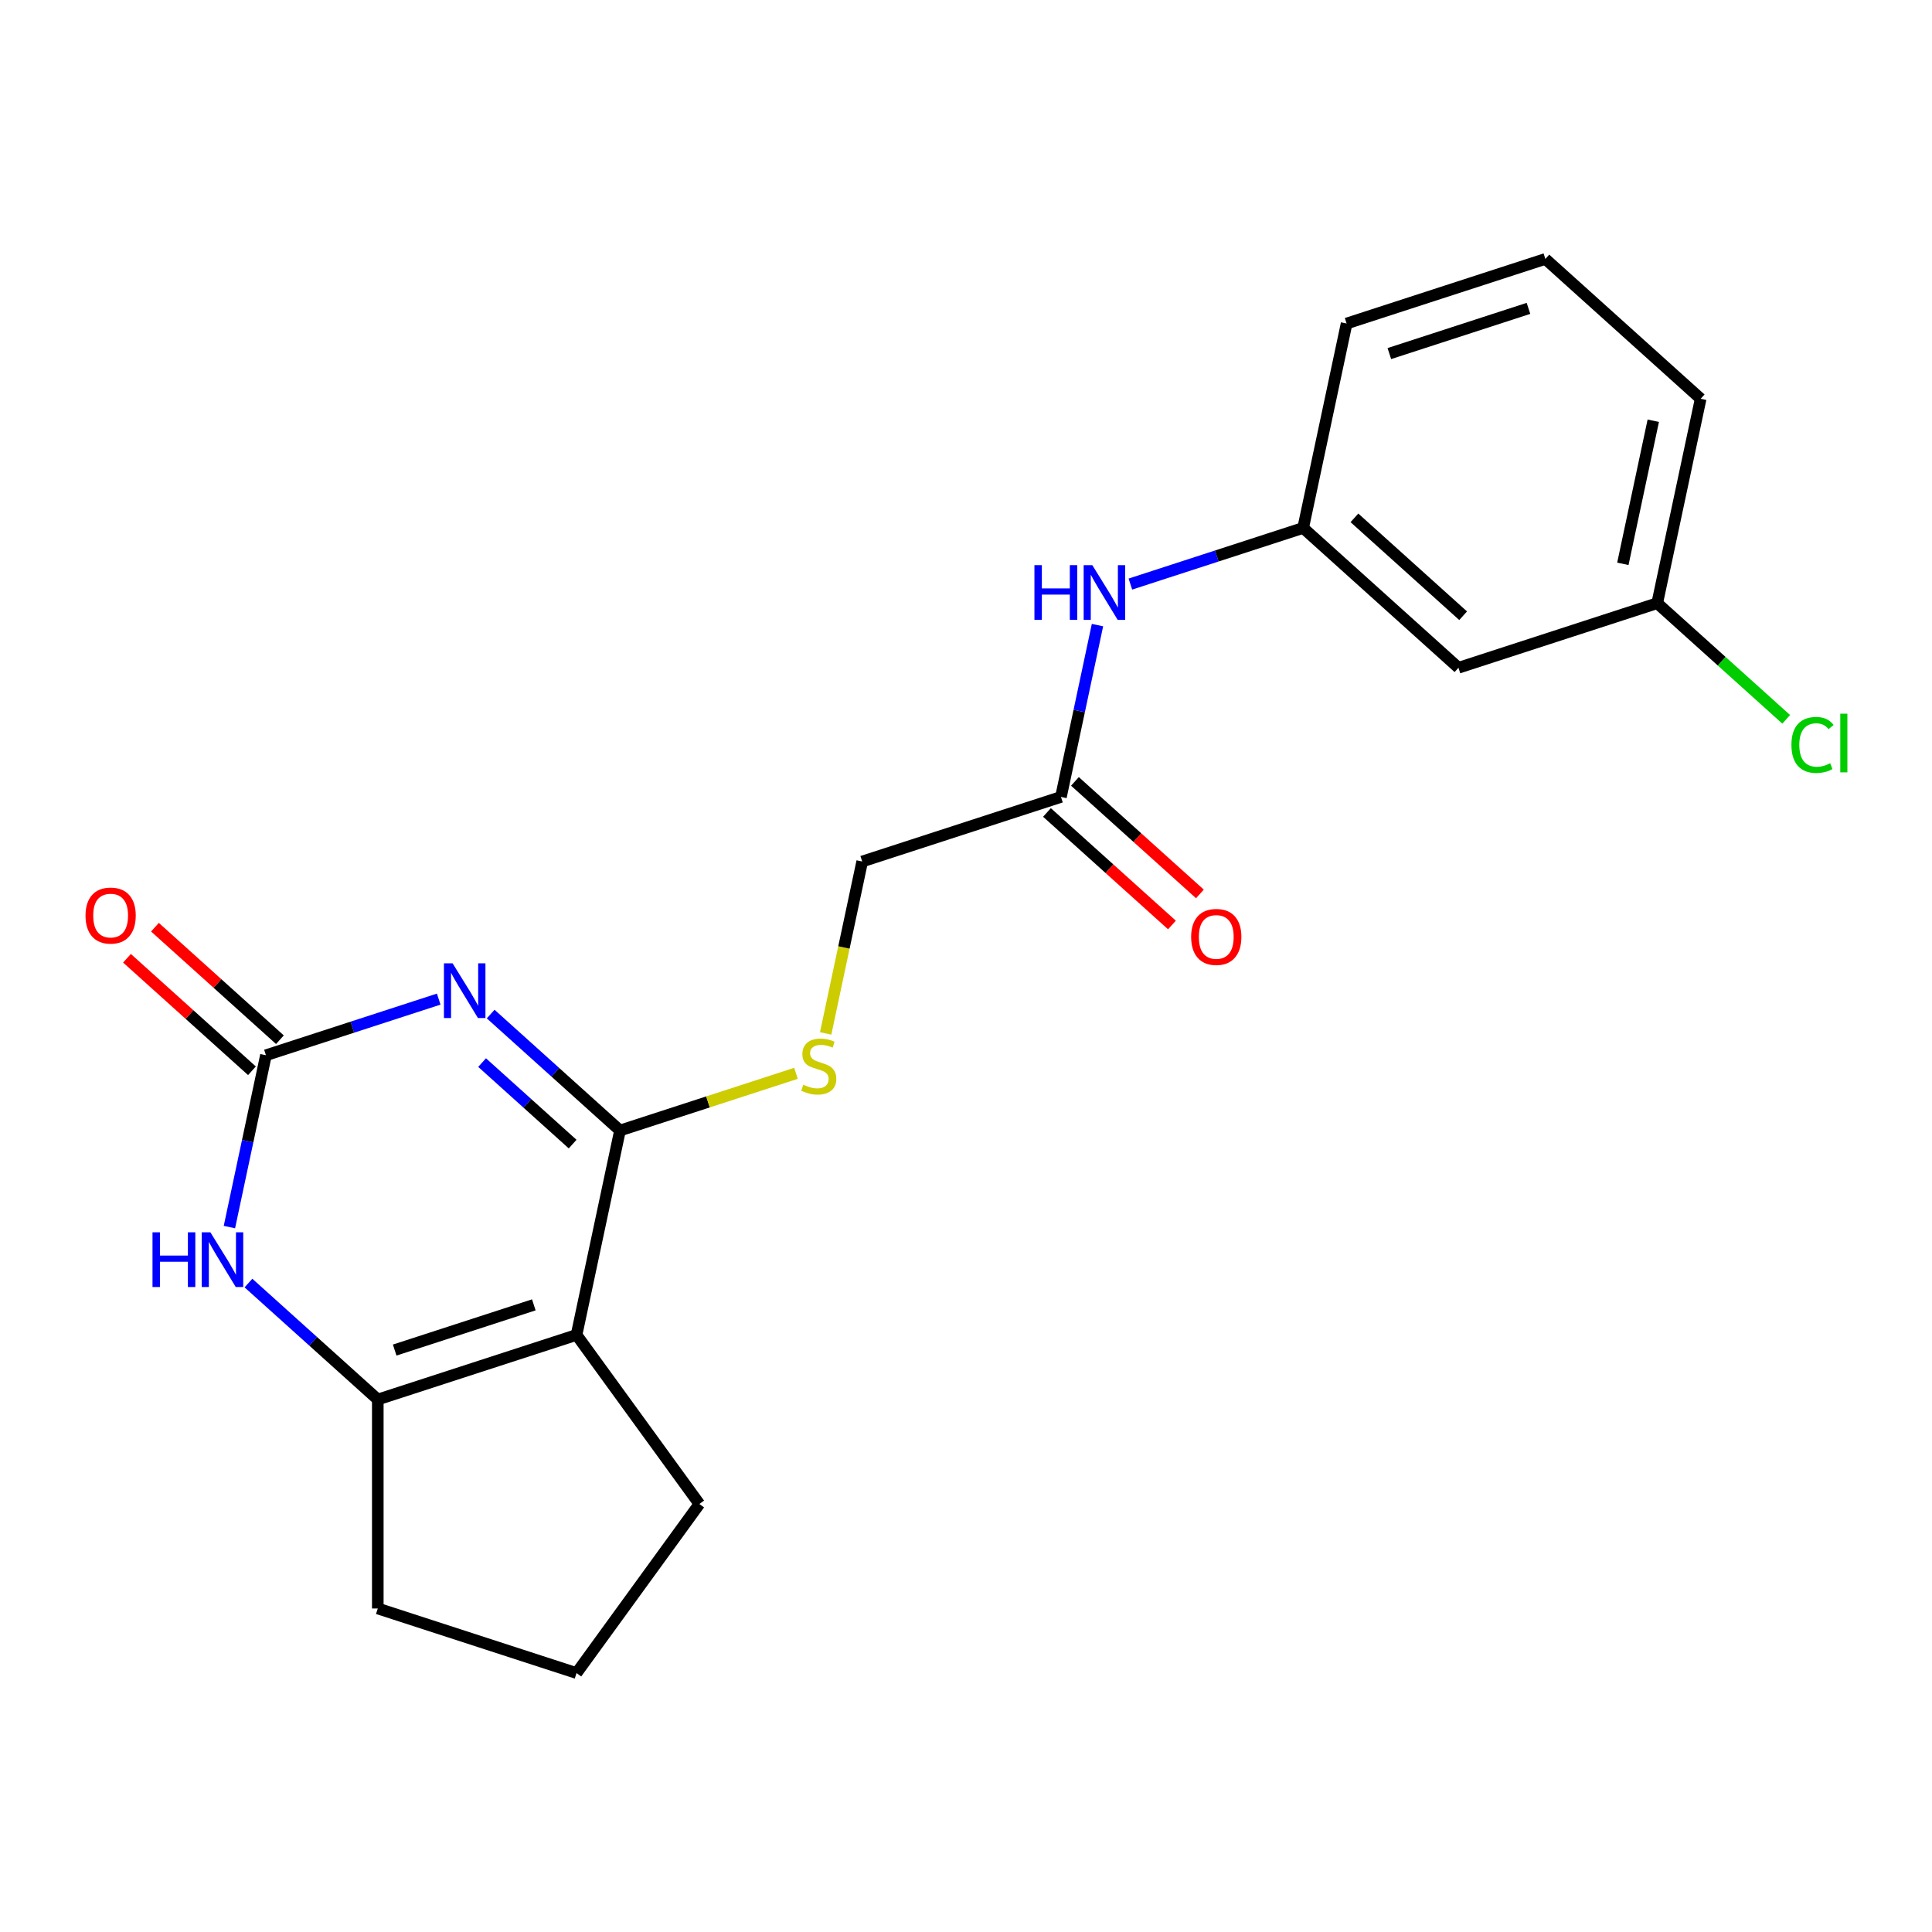 <?xml version='1.0' encoding='iso-8859-1'?>
<svg version='1.1' baseProfile='full'
              xmlns='http://www.w3.org/2000/svg'
                      xmlns:rdkit='http://www.rdkit.org/xml'
                      xmlns:xlink='http://www.w3.org/1999/xlink'
                  xml:space='preserve'
width='1000px' height='1000px' viewBox='0 0 1000 1000'>
<!-- END OF HEADER -->
<rect style='opacity:1.0;fill:#FFFFFF;stroke:none' width='1000' height='1000' x='0' y='0'> </rect>
<path class='bond-0' d='M 253.967,524.873 L 287.438,555.01' style='fill:none;fill-rule:evenodd;stroke:#0000FF;stroke-width:6px;stroke-linecap:butt;stroke-linejoin:miter;stroke-opacity:1' />
<path class='bond-0' d='M 287.438,555.01 L 320.908,585.147' style='fill:none;fill-rule:evenodd;stroke:#000000;stroke-width:6px;stroke-linecap:butt;stroke-linejoin:miter;stroke-opacity:1' />
<path class='bond-0' d='M 249.532,549.991 L 272.962,571.087' style='fill:none;fill-rule:evenodd;stroke:#0000FF;stroke-width:6px;stroke-linecap:butt;stroke-linejoin:miter;stroke-opacity:1' />
<path class='bond-0' d='M 272.962,571.087 L 296.391,592.183' style='fill:none;fill-rule:evenodd;stroke:#000000;stroke-width:6px;stroke-linecap:butt;stroke-linejoin:miter;stroke-opacity:1' />
<path class='bond-2' d='M 227.079,517.136 L 182.363,531.665' style='fill:none;fill-rule:evenodd;stroke:#0000FF;stroke-width:6px;stroke-linecap:butt;stroke-linejoin:miter;stroke-opacity:1' />
<path class='bond-2' d='M 182.363,531.665 L 137.647,546.194' style='fill:none;fill-rule:evenodd;stroke:#000000;stroke-width:6px;stroke-linecap:butt;stroke-linejoin:miter;stroke-opacity:1' />
<path class='bond-1' d='M 320.908,585.147 L 298.419,690.953' style='fill:none;fill-rule:evenodd;stroke:#000000;stroke-width:6px;stroke-linecap:butt;stroke-linejoin:miter;stroke-opacity:1' />
<path class='bond-5' d='M 320.908,585.147 L 366.454,570.349' style='fill:none;fill-rule:evenodd;stroke:#000000;stroke-width:6px;stroke-linecap:butt;stroke-linejoin:miter;stroke-opacity:1' />
<path class='bond-5' d='M 366.454,570.349 L 412,555.55' style='fill:none;fill-rule:evenodd;stroke:#CCCC00;stroke-width:6px;stroke-linecap:butt;stroke-linejoin:miter;stroke-opacity:1' />
<path class='bond-13' d='M 298.419,690.953 L 361.999,778.464' style='fill:none;fill-rule:evenodd;stroke:#000000;stroke-width:6px;stroke-linecap:butt;stroke-linejoin:miter;stroke-opacity:1' />
<path class='bond-21' d='M 298.419,690.953 L 195.543,724.379' style='fill:none;fill-rule:evenodd;stroke:#000000;stroke-width:6px;stroke-linecap:butt;stroke-linejoin:miter;stroke-opacity:1' />
<path class='bond-21' d='M 276.302,675.392 L 204.289,698.79' style='fill:none;fill-rule:evenodd;stroke:#000000;stroke-width:6px;stroke-linecap:butt;stroke-linejoin:miter;stroke-opacity:1' />
<path class='bond-4' d='M 137.647,546.194 L 128.195,590.665' style='fill:none;fill-rule:evenodd;stroke:#000000;stroke-width:6px;stroke-linecap:butt;stroke-linejoin:miter;stroke-opacity:1' />
<path class='bond-4' d='M 128.195,590.665 L 118.742,635.136' style='fill:none;fill-rule:evenodd;stroke:#0000FF;stroke-width:6px;stroke-linecap:butt;stroke-linejoin:miter;stroke-opacity:1' />
<path class='bond-8' d='M 144.885,538.155 L 112.545,509.036' style='fill:none;fill-rule:evenodd;stroke:#000000;stroke-width:6px;stroke-linecap:butt;stroke-linejoin:miter;stroke-opacity:1' />
<path class='bond-8' d='M 112.545,509.036 L 80.204,479.916' style='fill:none;fill-rule:evenodd;stroke:#FF0000;stroke-width:6px;stroke-linecap:butt;stroke-linejoin:miter;stroke-opacity:1' />
<path class='bond-8' d='M 130.409,554.232 L 98.069,525.113' style='fill:none;fill-rule:evenodd;stroke:#000000;stroke-width:6px;stroke-linecap:butt;stroke-linejoin:miter;stroke-opacity:1' />
<path class='bond-8' d='M 98.069,525.113 L 65.728,495.993' style='fill:none;fill-rule:evenodd;stroke:#FF0000;stroke-width:6px;stroke-linecap:butt;stroke-linejoin:miter;stroke-opacity:1' />
<path class='bond-3' d='M 195.543,724.379 L 162.073,694.242' style='fill:none;fill-rule:evenodd;stroke:#000000;stroke-width:6px;stroke-linecap:butt;stroke-linejoin:miter;stroke-opacity:1' />
<path class='bond-3' d='M 162.073,694.242 L 128.602,664.105' style='fill:none;fill-rule:evenodd;stroke:#0000FF;stroke-width:6px;stroke-linecap:butt;stroke-linejoin:miter;stroke-opacity:1' />
<path class='bond-15' d='M 195.543,724.379 L 195.543,832.549' style='fill:none;fill-rule:evenodd;stroke:#000000;stroke-width:6px;stroke-linecap:butt;stroke-linejoin:miter;stroke-opacity:1' />
<path class='bond-12' d='M 427.36,534.897 L 436.817,490.406' style='fill:none;fill-rule:evenodd;stroke:#CCCC00;stroke-width:6px;stroke-linecap:butt;stroke-linejoin:miter;stroke-opacity:1' />
<path class='bond-12' d='M 436.817,490.406 L 446.274,445.915' style='fill:none;fill-rule:evenodd;stroke:#000000;stroke-width:6px;stroke-linecap:butt;stroke-linejoin:miter;stroke-opacity:1' />
<path class='bond-6' d='M 549.149,412.489 L 446.274,445.915' style='fill:none;fill-rule:evenodd;stroke:#000000;stroke-width:6px;stroke-linecap:butt;stroke-linejoin:miter;stroke-opacity:1' />
<path class='bond-7' d='M 549.149,412.489 L 558.601,368.018' style='fill:none;fill-rule:evenodd;stroke:#000000;stroke-width:6px;stroke-linecap:butt;stroke-linejoin:miter;stroke-opacity:1' />
<path class='bond-7' d='M 558.601,368.018 L 568.054,323.547' style='fill:none;fill-rule:evenodd;stroke:#0000FF;stroke-width:6px;stroke-linecap:butt;stroke-linejoin:miter;stroke-opacity:1' />
<path class='bond-11' d='M 541.911,420.528 L 574.252,449.647' style='fill:none;fill-rule:evenodd;stroke:#000000;stroke-width:6px;stroke-linecap:butt;stroke-linejoin:miter;stroke-opacity:1' />
<path class='bond-11' d='M 574.252,449.647 L 606.592,478.767' style='fill:none;fill-rule:evenodd;stroke:#FF0000;stroke-width:6px;stroke-linecap:butt;stroke-linejoin:miter;stroke-opacity:1' />
<path class='bond-11' d='M 556.387,404.45 L 588.728,433.57' style='fill:none;fill-rule:evenodd;stroke:#000000;stroke-width:6px;stroke-linecap:butt;stroke-linejoin:miter;stroke-opacity:1' />
<path class='bond-11' d='M 588.728,433.57 L 621.068,462.69' style='fill:none;fill-rule:evenodd;stroke:#FF0000;stroke-width:6px;stroke-linecap:butt;stroke-linejoin:miter;stroke-opacity:1' />
<path class='bond-9' d='M 585.083,302.315 L 629.798,287.786' style='fill:none;fill-rule:evenodd;stroke:#0000FF;stroke-width:6px;stroke-linecap:butt;stroke-linejoin:miter;stroke-opacity:1' />
<path class='bond-9' d='M 629.798,287.786 L 674.514,273.257' style='fill:none;fill-rule:evenodd;stroke:#000000;stroke-width:6px;stroke-linecap:butt;stroke-linejoin:miter;stroke-opacity:1' />
<path class='bond-10' d='M 674.514,273.257 L 754.9,345.636' style='fill:none;fill-rule:evenodd;stroke:#000000;stroke-width:6px;stroke-linecap:butt;stroke-linejoin:miter;stroke-opacity:1' />
<path class='bond-10' d='M 701.048,268.037 L 757.318,318.702' style='fill:none;fill-rule:evenodd;stroke:#000000;stroke-width:6px;stroke-linecap:butt;stroke-linejoin:miter;stroke-opacity:1' />
<path class='bond-19' d='M 674.514,273.257 L 697.004,167.451' style='fill:none;fill-rule:evenodd;stroke:#000000;stroke-width:6px;stroke-linecap:butt;stroke-linejoin:miter;stroke-opacity:1' />
<path class='bond-14' d='M 754.9,345.636 L 857.775,312.21' style='fill:none;fill-rule:evenodd;stroke:#000000;stroke-width:6px;stroke-linecap:butt;stroke-linejoin:miter;stroke-opacity:1' />
<path class='bond-17' d='M 361.999,778.464 L 298.419,865.975' style='fill:none;fill-rule:evenodd;stroke:#000000;stroke-width:6px;stroke-linecap:butt;stroke-linejoin:miter;stroke-opacity:1' />
<path class='bond-16' d='M 857.775,312.21 L 891.156,342.266' style='fill:none;fill-rule:evenodd;stroke:#000000;stroke-width:6px;stroke-linecap:butt;stroke-linejoin:miter;stroke-opacity:1' />
<path class='bond-16' d='M 891.156,342.266 L 924.537,372.323' style='fill:none;fill-rule:evenodd;stroke:#00CC00;stroke-width:6px;stroke-linecap:butt;stroke-linejoin:miter;stroke-opacity:1' />
<path class='bond-23' d='M 857.775,312.21 L 880.265,206.404' style='fill:none;fill-rule:evenodd;stroke:#000000;stroke-width:6px;stroke-linecap:butt;stroke-linejoin:miter;stroke-opacity:1' />
<path class='bond-23' d='M 839.987,291.841 L 855.73,217.777' style='fill:none;fill-rule:evenodd;stroke:#000000;stroke-width:6px;stroke-linecap:butt;stroke-linejoin:miter;stroke-opacity:1' />
<path class='bond-22' d='M 195.543,832.549 L 298.419,865.975' style='fill:none;fill-rule:evenodd;stroke:#000000;stroke-width:6px;stroke-linecap:butt;stroke-linejoin:miter;stroke-opacity:1' />
<path class='bond-18' d='M 799.879,134.025 L 697.004,167.451' style='fill:none;fill-rule:evenodd;stroke:#000000;stroke-width:6px;stroke-linecap:butt;stroke-linejoin:miter;stroke-opacity:1' />
<path class='bond-18' d='M 791.133,159.614 L 719.12,183.012' style='fill:none;fill-rule:evenodd;stroke:#000000;stroke-width:6px;stroke-linecap:butt;stroke-linejoin:miter;stroke-opacity:1' />
<path class='bond-20' d='M 799.879,134.025 L 880.265,206.404' style='fill:none;fill-rule:evenodd;stroke:#000000;stroke-width:6px;stroke-linecap:butt;stroke-linejoin:miter;stroke-opacity:1' />
<path  class='atom-0' d='M 234.263 498.608
L 243.543 513.608
Q 244.463 515.088, 245.943 517.768
Q 247.423 520.448, 247.503 520.608
L 247.503 498.608
L 251.263 498.608
L 251.263 526.928
L 247.383 526.928
L 237.423 510.528
Q 236.263 508.608, 235.023 506.408
Q 233.823 504.208, 233.463 503.528
L 233.463 526.928
L 229.783 526.928
L 229.783 498.608
L 234.263 498.608
' fill='#0000FF'/>
<path  class='atom-5' d='M 78.938 637.84
L 82.778 637.84
L 82.778 649.88
L 97.258 649.88
L 97.258 637.84
L 101.098 637.84
L 101.098 666.16
L 97.258 666.16
L 97.258 653.08
L 82.778 653.08
L 82.778 666.16
L 78.938 666.16
L 78.938 637.84
' fill='#0000FF'/>
<path  class='atom-5' d='M 108.898 637.84
L 118.178 652.84
Q 119.098 654.32, 120.578 657
Q 122.058 659.68, 122.138 659.84
L 122.138 637.84
L 125.898 637.84
L 125.898 666.16
L 122.018 666.16
L 112.058 649.76
Q 110.898 647.84, 109.658 645.64
Q 108.458 643.44, 108.098 642.76
L 108.098 666.16
L 104.418 666.16
L 104.418 637.84
L 108.898 637.84
' fill='#0000FF'/>
<path  class='atom-6' d='M 415.784 561.441
Q 416.104 561.561, 417.424 562.121
Q 418.744 562.681, 420.184 563.041
Q 421.664 563.361, 423.104 563.361
Q 425.784 563.361, 427.344 562.081
Q 428.904 560.761, 428.904 558.481
Q 428.904 556.921, 428.104 555.961
Q 427.344 555.001, 426.144 554.481
Q 424.944 553.961, 422.944 553.361
Q 420.424 552.601, 418.904 551.881
Q 417.424 551.161, 416.344 549.641
Q 415.304 548.121, 415.304 545.561
Q 415.304 542.001, 417.704 539.801
Q 420.144 537.601, 424.944 537.601
Q 428.224 537.601, 431.944 539.161
L 431.024 542.241
Q 427.624 540.841, 425.064 540.841
Q 422.304 540.841, 420.784 542.001
Q 419.264 543.121, 419.304 545.081
Q 419.304 546.601, 420.064 547.521
Q 420.864 548.441, 421.984 548.961
Q 423.144 549.481, 425.064 550.081
Q 427.624 550.881, 429.144 551.681
Q 430.664 552.481, 431.744 554.121
Q 432.864 555.721, 432.864 558.481
Q 432.864 562.401, 430.224 564.521
Q 427.624 566.601, 423.264 566.601
Q 420.744 566.601, 418.824 566.041
Q 416.944 565.521, 414.704 564.601
L 415.784 561.441
' fill='#CCCC00'/>
<path  class='atom-8' d='M 535.419 292.523
L 539.259 292.523
L 539.259 304.563
L 553.739 304.563
L 553.739 292.523
L 557.579 292.523
L 557.579 320.843
L 553.739 320.843
L 553.739 307.763
L 539.259 307.763
L 539.259 320.843
L 535.419 320.843
L 535.419 292.523
' fill='#0000FF'/>
<path  class='atom-8' d='M 565.379 292.523
L 574.659 307.523
Q 575.579 309.003, 577.059 311.683
Q 578.539 314.363, 578.619 314.523
L 578.619 292.523
L 582.379 292.523
L 582.379 320.843
L 578.499 320.843
L 568.539 304.443
Q 567.379 302.523, 566.139 300.323
Q 564.939 298.123, 564.579 297.443
L 564.579 320.843
L 560.899 320.843
L 560.899 292.523
L 565.379 292.523
' fill='#0000FF'/>
<path  class='atom-9' d='M 44.262 473.894
Q 44.262 467.094, 47.622 463.294
Q 50.982 459.494, 57.262 459.494
Q 63.542 459.494, 66.902 463.294
Q 70.262 467.094, 70.262 473.894
Q 70.262 480.774, 66.862 484.694
Q 63.462 488.574, 57.262 488.574
Q 51.022 488.574, 47.622 484.694
Q 44.262 480.814, 44.262 473.894
M 57.262 485.374
Q 61.582 485.374, 63.902 482.494
Q 66.262 479.574, 66.262 473.894
Q 66.262 468.334, 63.902 465.534
Q 61.582 462.694, 57.262 462.694
Q 52.942 462.694, 50.582 465.494
Q 48.262 468.294, 48.262 473.894
Q 48.262 479.614, 50.582 482.494
Q 52.942 485.374, 57.262 485.374
' fill='#FF0000'/>
<path  class='atom-12' d='M 616.535 484.949
Q 616.535 478.149, 619.895 474.349
Q 623.255 470.549, 629.535 470.549
Q 635.815 470.549, 639.175 474.349
Q 642.535 478.149, 642.535 484.949
Q 642.535 491.829, 639.135 495.749
Q 635.735 499.629, 629.535 499.629
Q 623.295 499.629, 619.895 495.749
Q 616.535 491.869, 616.535 484.949
M 629.535 496.429
Q 633.855 496.429, 636.175 493.549
Q 638.535 490.629, 638.535 484.949
Q 638.535 479.389, 636.175 476.589
Q 633.855 473.749, 629.535 473.749
Q 625.215 473.749, 622.855 476.549
Q 620.535 479.349, 620.535 484.949
Q 620.535 490.669, 622.855 493.549
Q 625.215 496.429, 629.535 496.429
' fill='#FF0000'/>
<path  class='atom-17' d='M 927.241 385.57
Q 927.241 378.53, 930.521 374.85
Q 933.841 371.13, 940.121 371.13
Q 945.961 371.13, 949.081 375.25
L 946.441 377.41
Q 944.161 374.41, 940.121 374.41
Q 935.841 374.41, 933.561 377.29
Q 931.321 380.13, 931.321 385.57
Q 931.321 391.17, 933.641 394.05
Q 936.001 396.93, 940.561 396.93
Q 943.681 396.93, 947.321 395.05
L 948.441 398.05
Q 946.961 399.01, 944.721 399.57
Q 942.481 400.13, 940.001 400.13
Q 933.841 400.13, 930.521 396.37
Q 927.241 392.61, 927.241 385.57
' fill='#00CC00'/>
<path  class='atom-17' d='M 952.521 369.41
L 956.201 369.41
L 956.201 399.77
L 952.521 399.77
L 952.521 369.41
' fill='#00CC00'/>
</svg>
